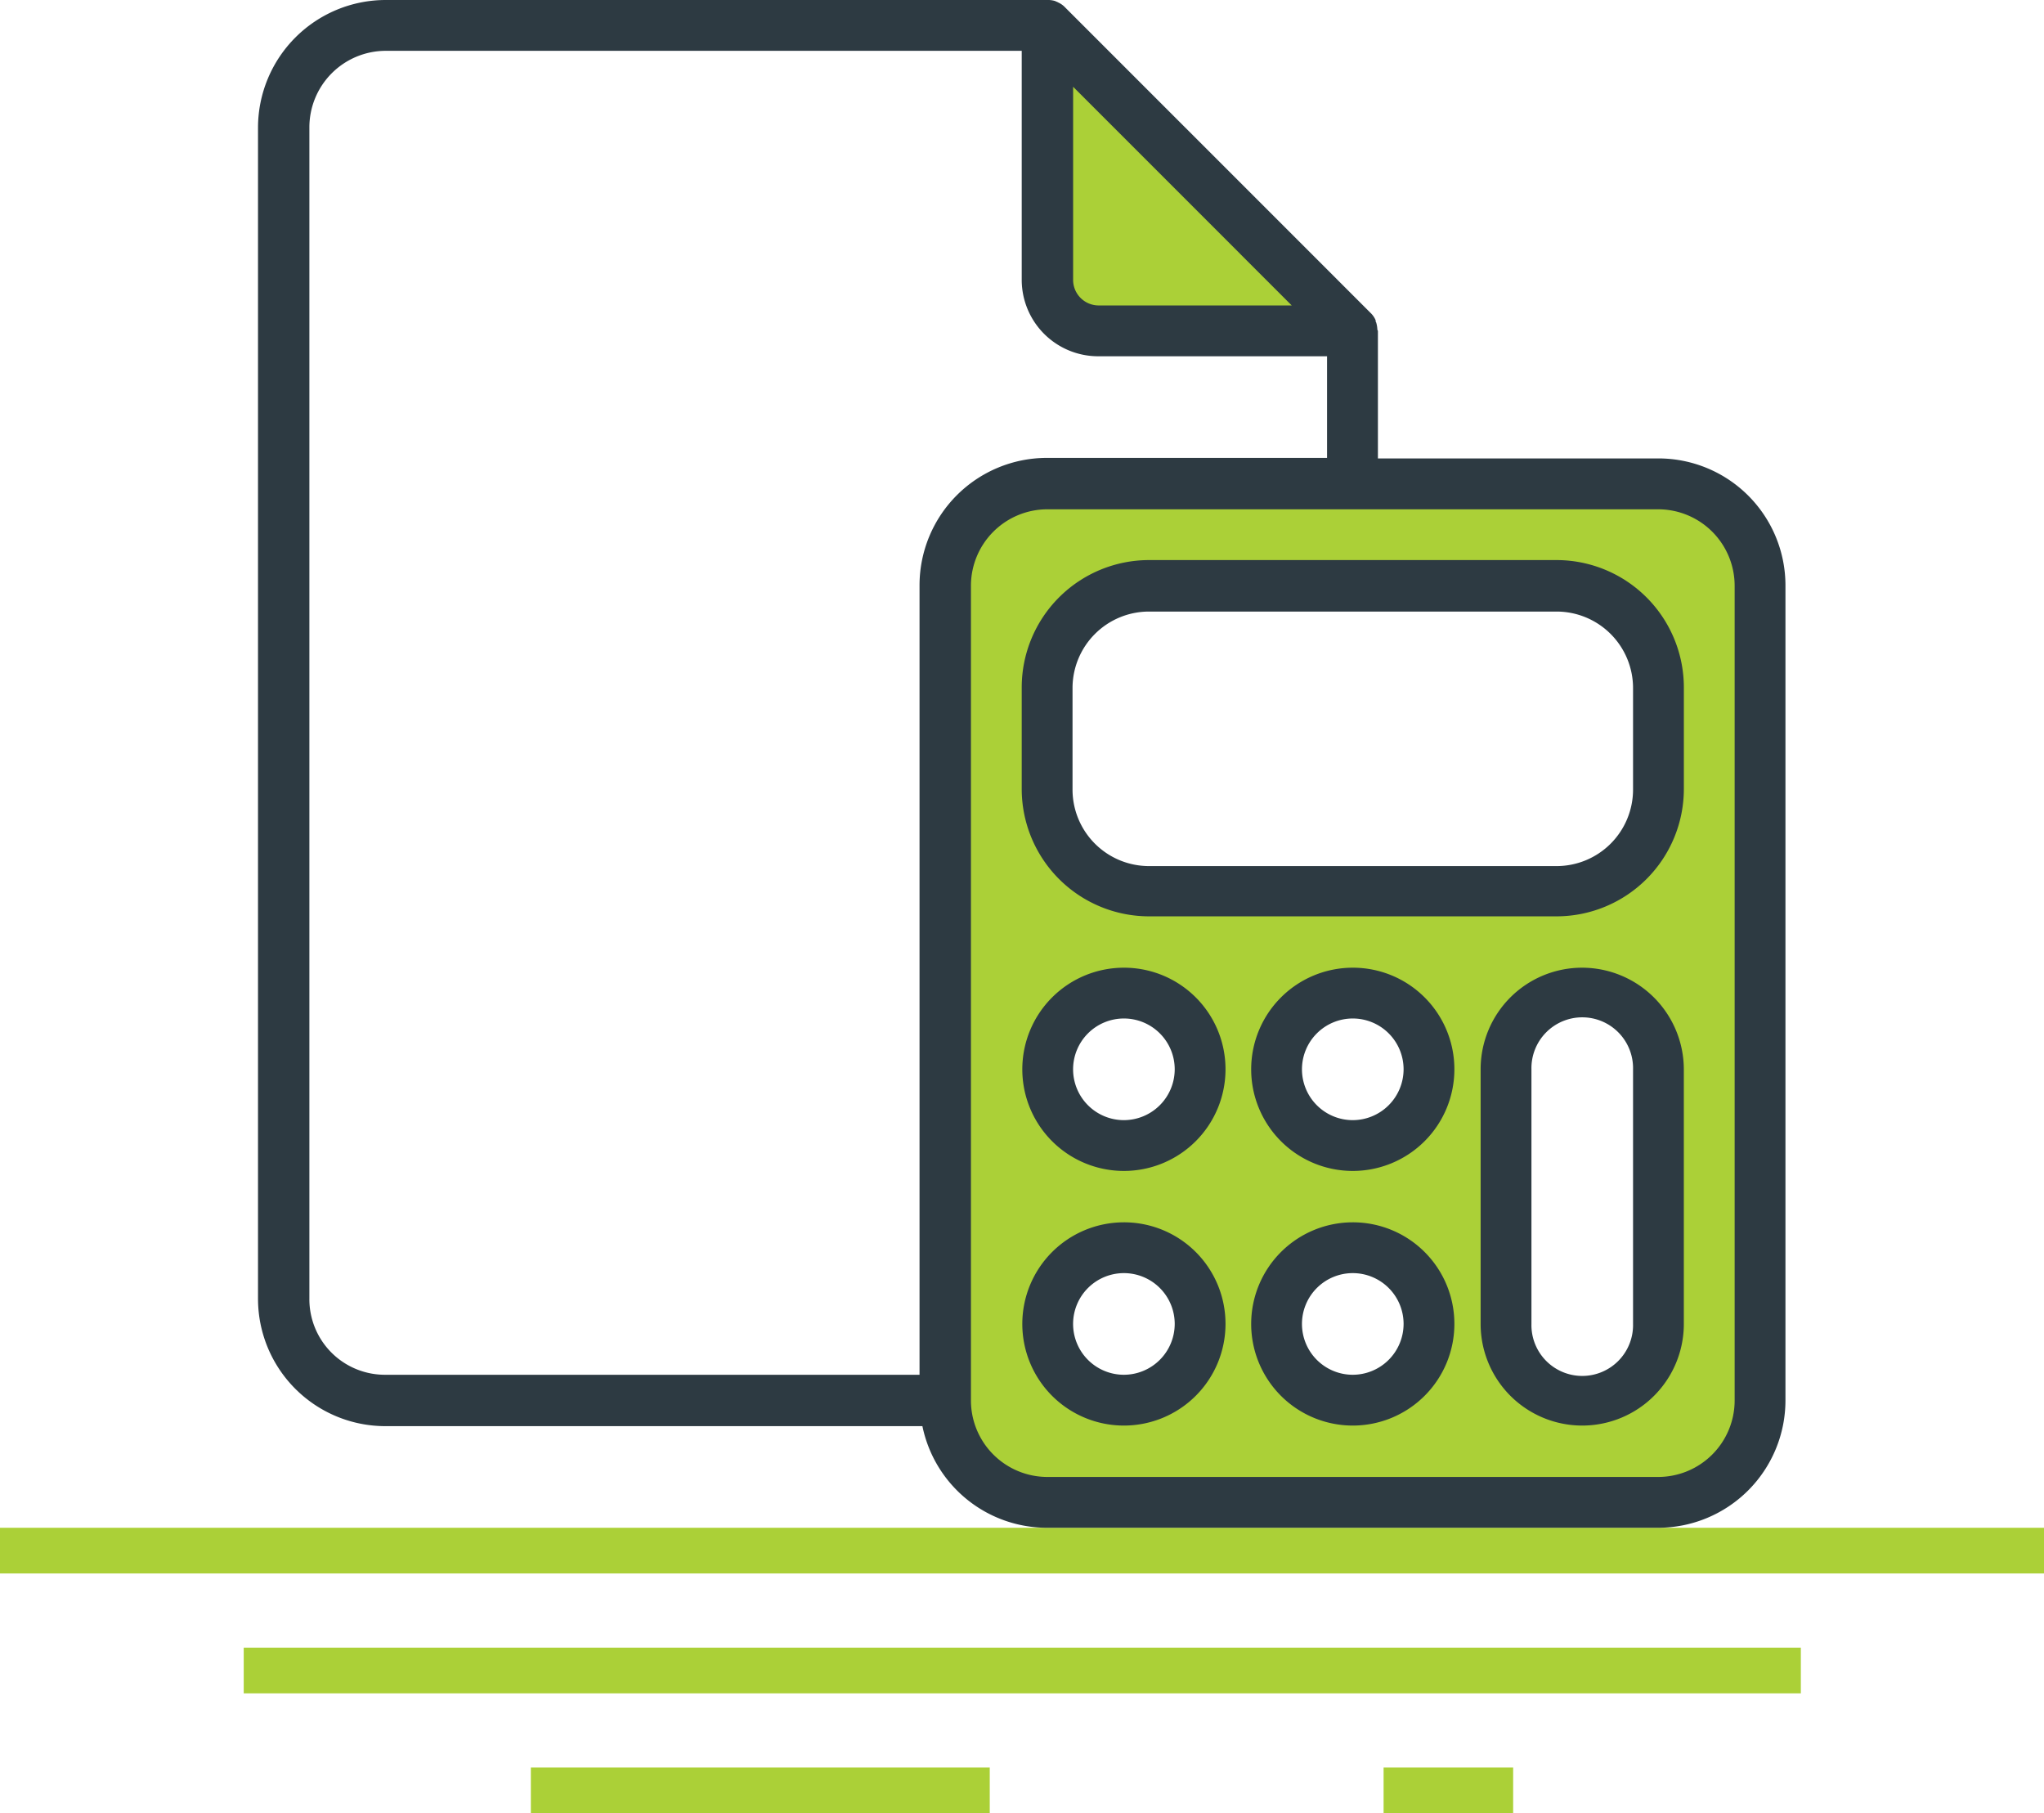 <svg xmlns="http://www.w3.org/2000/svg" viewBox="0 0 76.671 68"><defs><style>.b{fill:#2d3a42}</style></defs><path d="M0 57.295h76.671v1.713H0zm9.142 4.496H67.55v1.713H9.142zm10.77 4.496h17.214V68H19.912zm31.987 0h4.86V68h-4.86zm10.299-48.152H39.289a3.806 3.806 0 00-3.811 3.811v30.553a3.806 3.806 0 003.811 3.811h22.909a3.806 3.806 0 003.811-3.811V21.967a3.8 3.8 0 00-3.811-3.832zM42.158 52.52a2.869 2.869 0 112.869-2.869 2.869 2.869 0 01-2.869 2.869zm0-9.549a2.869 2.869 0 112.869-2.869 2.869 2.869 0 01-2.869 2.869zm8.586 9.549a2.869 2.869 0 112.869-2.869 2.869 2.869 0 01-2.869 2.869zm0-9.549a2.869 2.869 0 112.869-2.869 2.869 2.869 0 01-2.869 2.869zm11.455 6.68a2.869 2.869 0 01-5.738 0v-9.549a2.869 2.869 0 015.738 0zm0-20.04a3.806 3.806 0 01-3.811 3.811H43.1a3.806 3.806 0 01-3.811-3.811V25.8a3.806 3.806 0 013.811-3.811h15.287a3.806 3.806 0 013.811 3.811zM41.195 12.418h9.549L39.289.963v9.549a1.91 1.91 0 001.906 1.906zm0 0" fill="#abd037"/><path class="b" d="M62.198 17.193H51.686v-4.775c0-.021-.021-.043-.021-.064a1.075 1.075 0 00-.043-.257.129.129 0 01-.021-.086.815.815 0 00-.193-.278L39.953.278a.815.815 0 00-.275-.192c-.021-.021-.064-.021-.086-.043A.911.911 0 0039.353 0h-24.9a4.793 4.793 0 00-4.775 4.775v43.934a4.779 4.779 0 004.775 4.775H34.6a4.771 4.771 0 004.689 3.811h22.909a4.779 4.779 0 004.775-4.775V21.967a4.765 4.765 0 00-4.775-4.775zm-13.745-5.738h-7.237a.959.959 0 01-.963-.963V3.254zM11.605 48.709V4.775a2.869 2.869 0 012.873-2.869h23.847v8.586a2.869 2.869 0 002.869 2.869h8.584v3.811H39.267a4.779 4.779 0 00-4.775 4.775v29.61H14.453a2.833 2.833 0 01-2.848-2.848zm53.462 3.811a2.869 2.869 0 01-2.869 2.869H39.289a2.869 2.869 0 01-2.869-2.869V21.967a2.869 2.869 0 012.869-2.867h22.909a2.869 2.869 0 012.869 2.869zm0 0"/><path class="b" d="M58.387 21.004H43.1a4.779 4.779 0 00-4.775 4.775v3.811a4.779 4.779 0 004.775 4.775h15.287a4.779 4.779 0 004.775-4.775v-3.811a4.779 4.779 0 00-4.775-4.775zm2.869 8.607a2.869 2.869 0 01-2.869 2.869H43.1a2.869 2.869 0 01-2.869-2.869v-3.807a2.869 2.869 0 012.869-2.869h15.287a2.869 2.869 0 012.869 2.869zm-19.098 6.68a3.811 3.811 0 103.811 3.811 3.806 3.806 0 00-3.811-3.811zm0 5.717a1.906 1.906 0 111.906-1.906 1.91 1.91 0 01-1.906 1.906zm8.585-5.717a3.811 3.811 0 103.811 3.811 3.806 3.806 0 00-3.811-3.811zm0 5.717a1.906 1.906 0 111.906-1.906 1.91 1.91 0 01-1.906 1.906zm-8.585 3.832a3.811 3.811 0 103.811 3.811 3.806 3.806 0 00-3.811-3.811zm0 5.717a1.906 1.906 0 111.906-1.906 1.91 1.91 0 01-1.906 1.906zm8.585-5.717a3.811 3.811 0 103.811 3.811 3.806 3.806 0 00-3.811-3.811zm0 5.717a1.906 1.906 0 111.906-1.906 1.91 1.91 0 01-1.906 1.906zm8.607-15.266a3.806 3.806 0 00-3.811 3.811v9.549a3.811 3.811 0 107.622 0v-9.549a3.82 3.82 0 00-3.811-3.811zm1.906 13.36a1.906 1.906 0 11-3.811 0v-9.549a1.906 1.906 0 113.811 0zm0 0"/></svg>